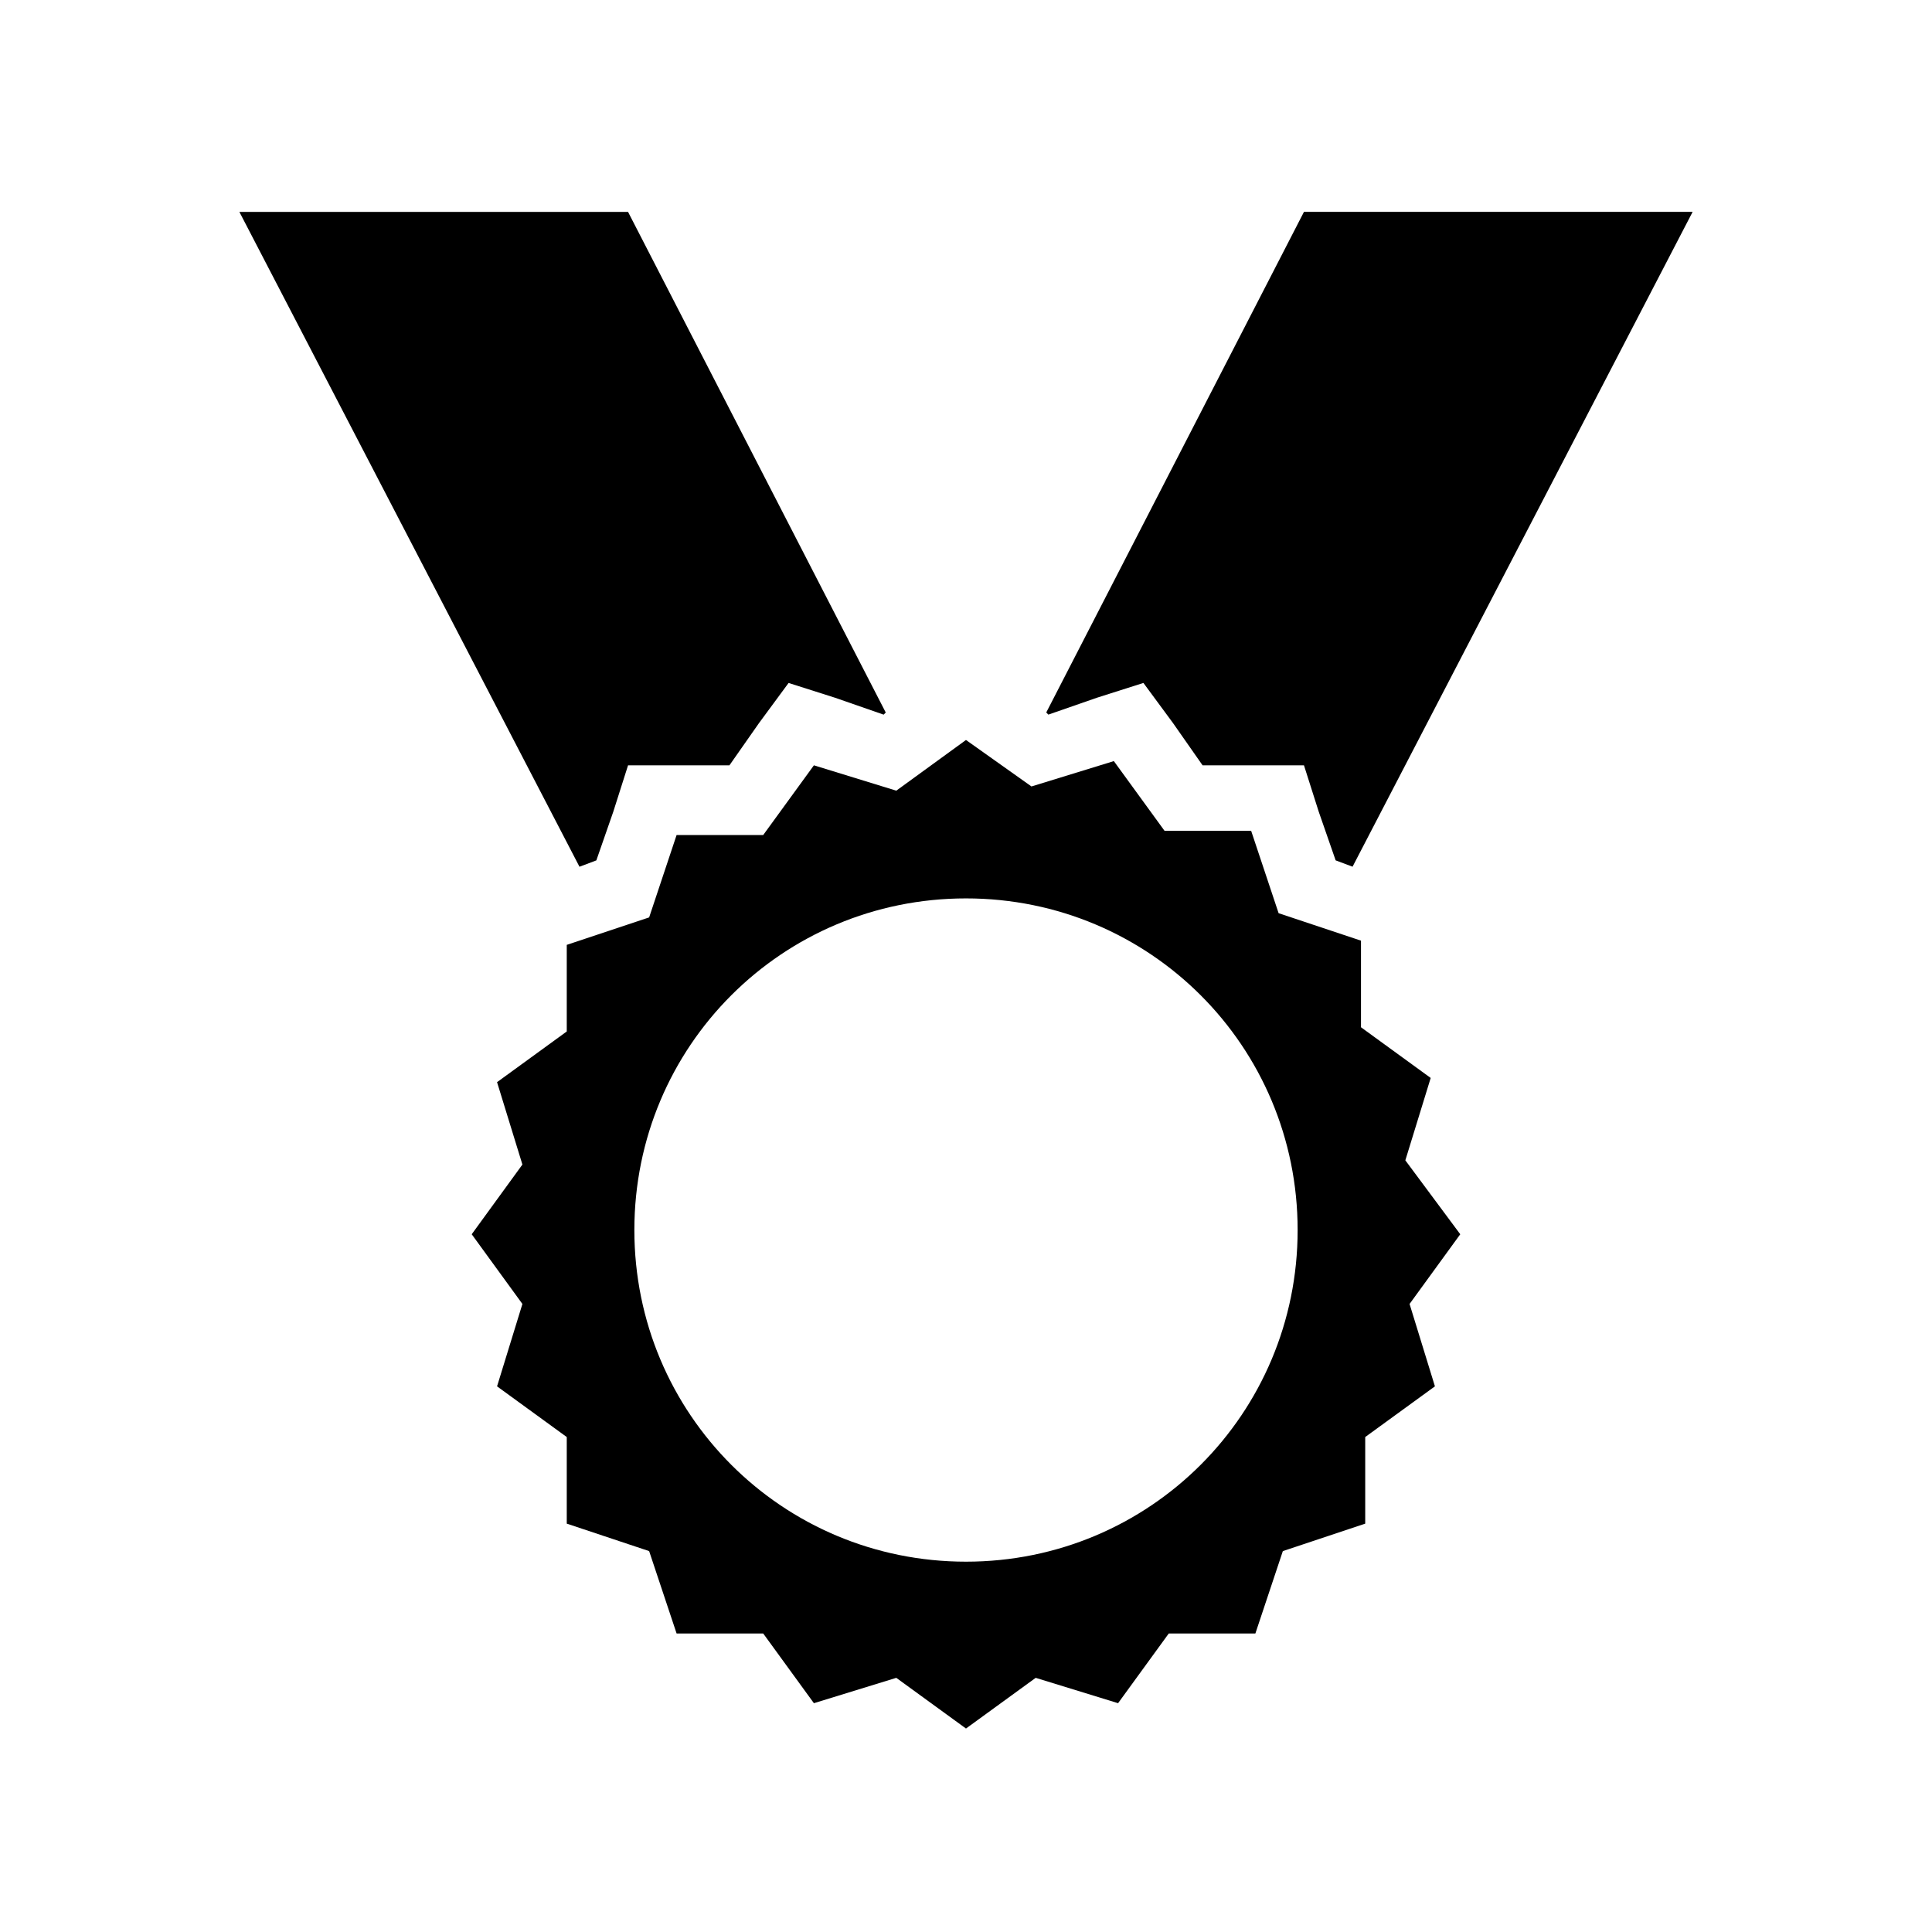 <?xml version="1.0" encoding="UTF-8"?>
<!-- The Best Svg Icon site in the world: iconSvg.co, Visit us! https://iconsvg.co -->
<svg fill="#000000" width="800px" height="800px" version="1.1" viewBox="144 144 512 512" xmlns="http://www.w3.org/2000/svg">
 <g>
  <path d="m421.83 333.38 12.875-4.477 12.312-3.918 7.84 10.633 7.836 11.199h26.871l3.918 12.312 4.477 12.875 4.481 1.68 90.125-173.54h-103l-68.297 132.67z"/>
  <path d="m302.04 372.01 4.481-12.875 3.918-12.312h26.867l7.84-11.199 7.836-10.633 12.316 3.918 12.875 4.477 0.559-0.559-68.293-132.67h-103l90.129 173.54z"/>
  <path d="m516.43 451.5 6.719-21.832-18.473-13.434v-22.953l-21.832-7.277-7.277-21.832h-22.953l-13.434-18.473-21.832 6.719-17.352-12.316-18.473 13.434-21.832-6.719-13.434 18.473h-22.953l-7.277 21.832-21.832 7.277v22.953l-18.473 13.434 6.719 21.832-13.434 18.473 13.434 18.473-6.719 21.832 18.473 13.434v22.953l21.832 7.277 7.277 21.832h22.953l13.434 18.473 21.832-6.719 18.473 13.434 18.473-13.434 21.832 6.719 13.434-18.473h22.953l7.277-21.832 21.832-7.277v-22.953l18.473-13.434-6.719-21.832 13.434-18.473zm-116.43 106.36c-48.703 0-87.887-39.184-87.887-87.887s39.184-87.887 87.887-87.887 87.887 39.184 87.887 87.887c0 48.699-39.188 87.887-87.887 87.887z"/>
 </g>
</svg>